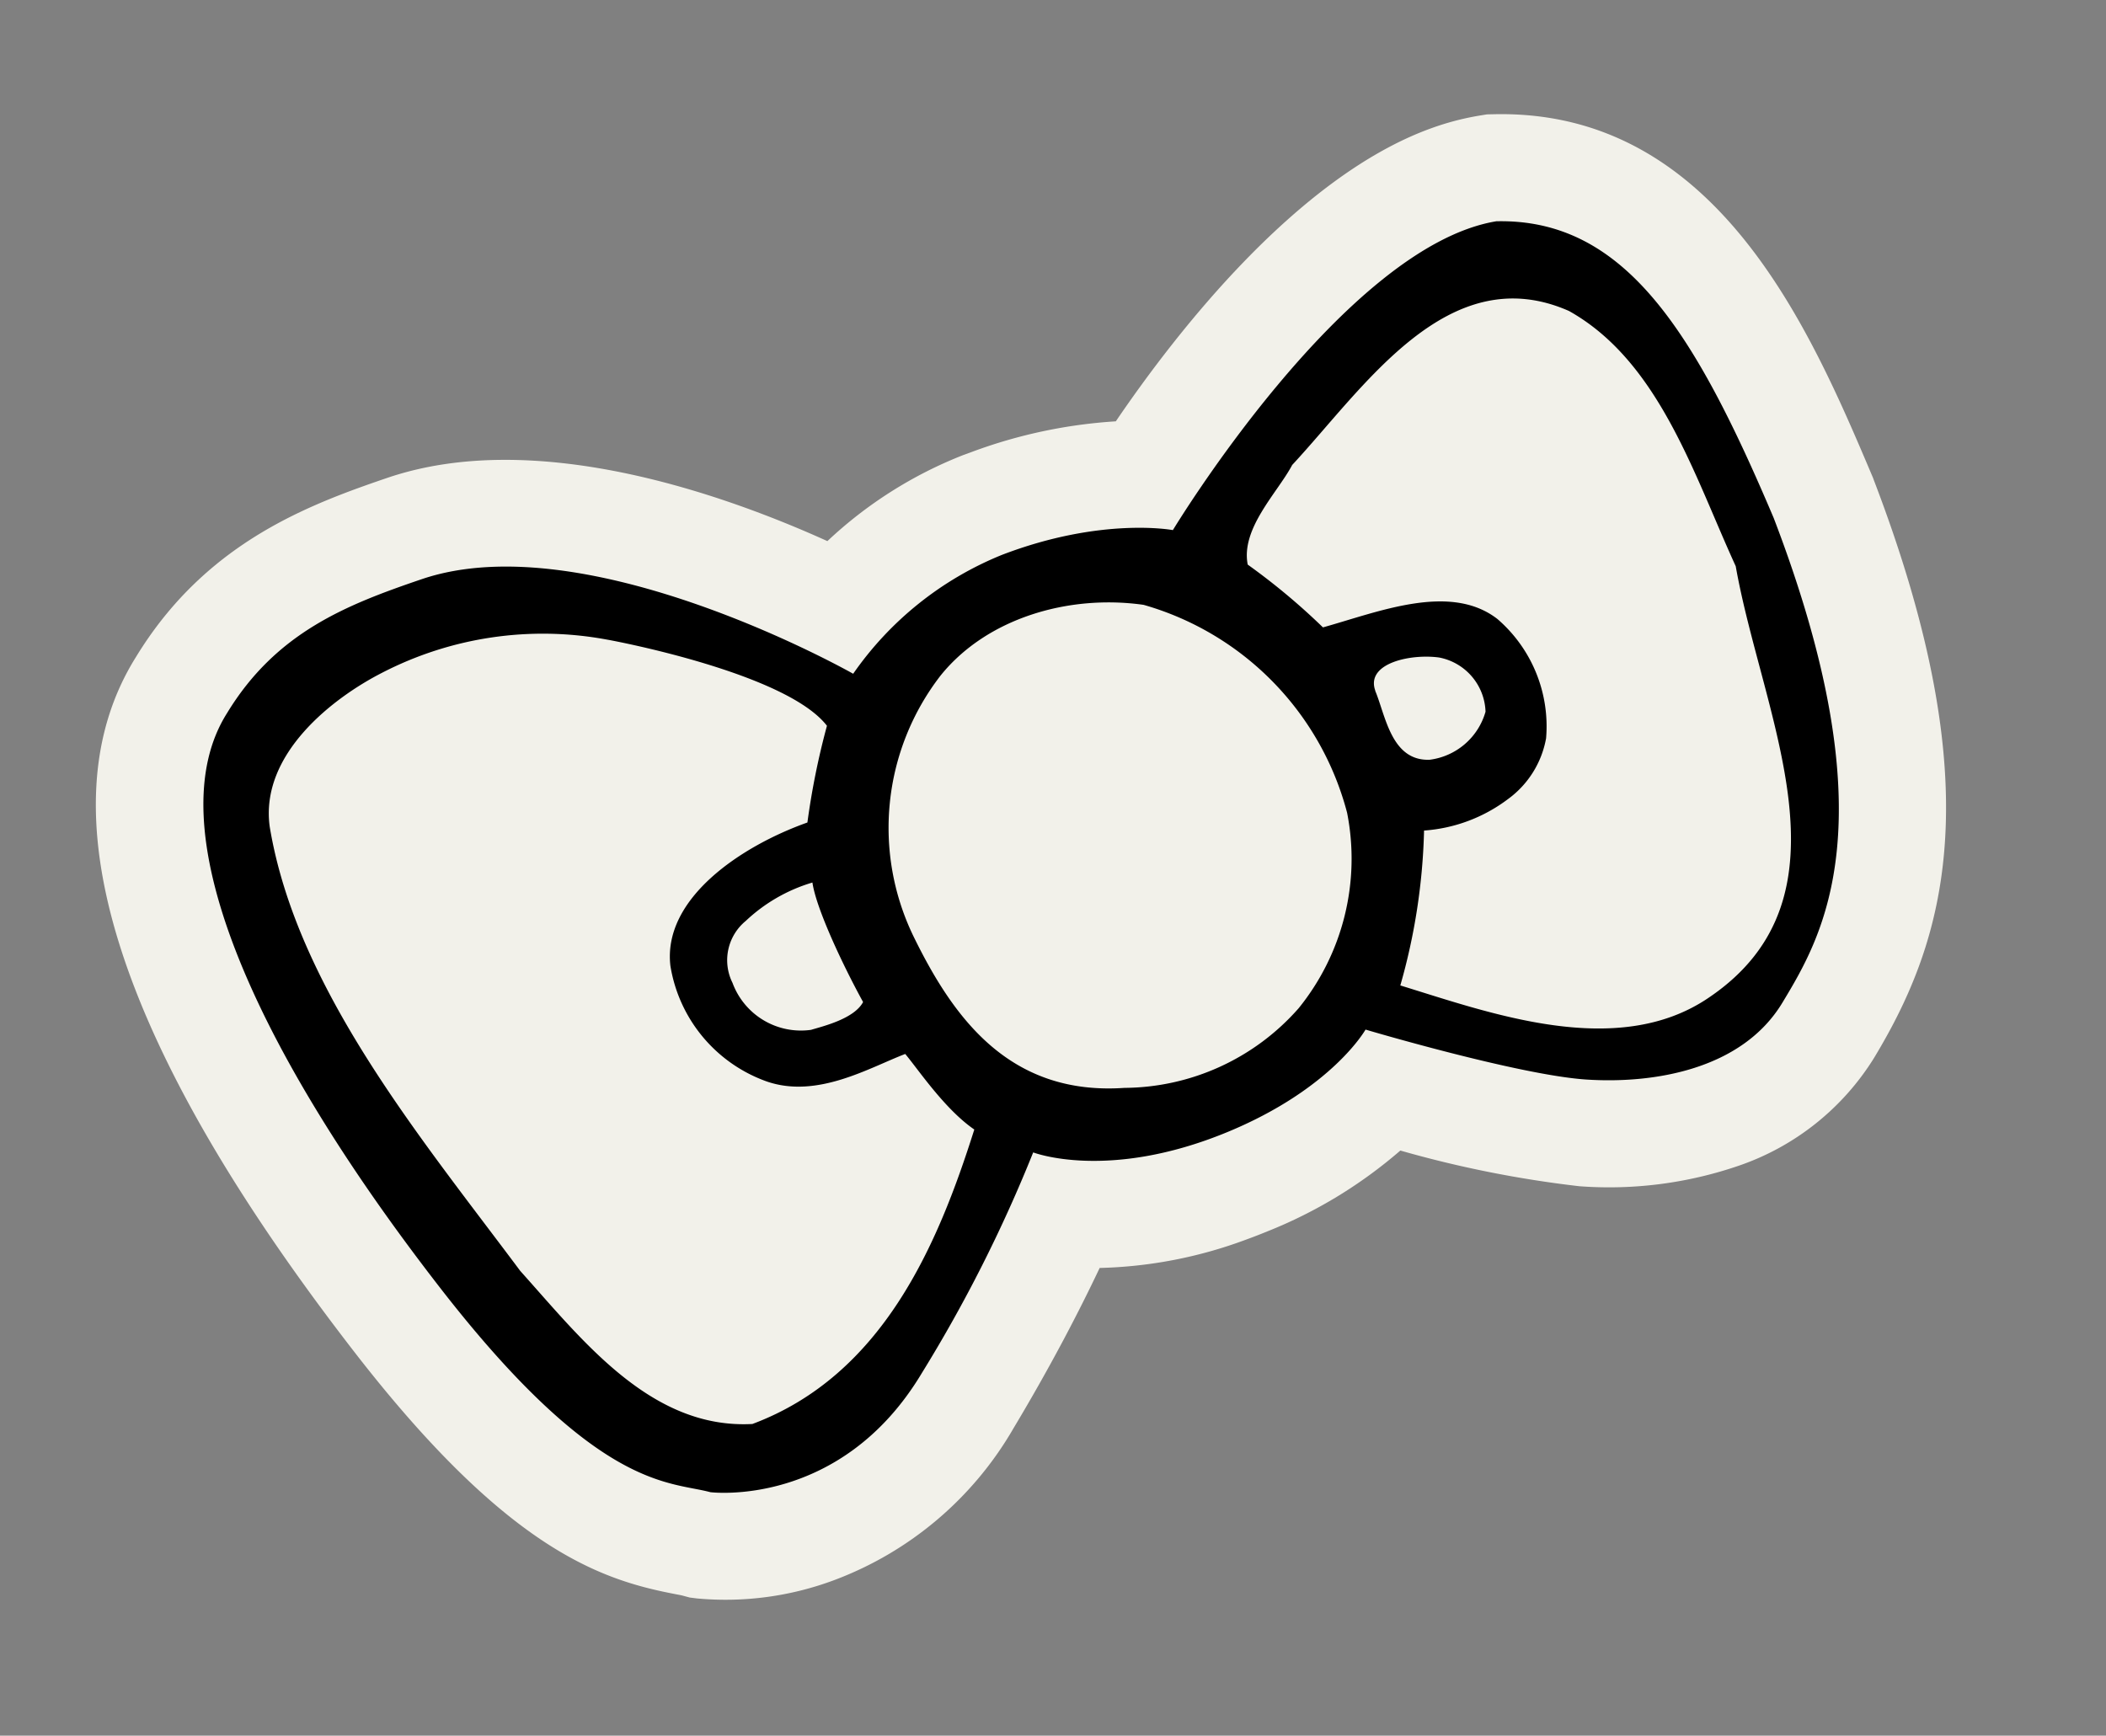 <svg xmlns="http://www.w3.org/2000/svg" width="122.381" height="100.871" viewBox="0 0 122.381 100.871"><rect x="0" y="0" width="122.381" height="100.871" fill="#808080" stroke="none"/><g transform="translate(0 35.941) rotate(-20)"><path d="M105.073,29.658l0-.109-.006-.109c-.478-9.2-1.2-23.1-13.435-27.272l-.415-.141-.43-.082a15.83,15.83,0,0,0-2.939-.268c-8.274,0-17.994,6.125-23,9.736a29.158,29.158,0,0,0-8.425-1.191q-.271,0-.547,0a24.66,24.66,0,0,0-9.159,2c-4.8-4.69-13.7-12-22.757-12.2C23.346.009,22.742,0,22.142,0,17.464,0,11.969.571,6.669,4.8c-8.2,6.387-8.842,20.617-1.9,42.3,4.387,13.7,8.827,17.281,12.645,19.565.159.1.307.178.437.268l.349.245.379.195A18.044,18.044,0,0,0,26.45,69.1a20.215,20.215,0,0,0,12.8-4.733c3.376-2.74,6.011-5.184,7.887-7.039a26.083,26.083,0,0,0,8.588,1.362c.425,0,.86-.009,1.308-.027a27.111,27.111,0,0,0,8.858-1.771A64.742,64.742,0,0,0,74.959,62.4a23.208,23.208,0,0,0,9.119,2.047h0a14.954,14.954,0,0,0,9.522-3.2c6.15-4.961,11.8-12.222,11.472-31.589" transform="translate(0 0)" fill="#f2f1ea"/><path d="M83.368,1.835C74.571.163,59.546,12.269,59.546,12.269s-3.606-2.15-9.826-2.045A19.381,19.381,0,0,0,39.233,13.76S27.738.254,17.571.02c-4.656-.1-9.028.014-13.31,3.444-6.091,4.7-5.31,18.388.176,35.515C9.021,53.3,13.12,54.181,15.168,55.618c0,0,6.783,3.486,13.91-2.3a83.578,83.578,0,0,0,10.471-9.841s3.491,3.06,10.975,2.751c6.609-.273,9.614-2.853,9.614-2.853S67.607,48.91,71.2,50.491s8.7,2.553,12.236-.3,9.477-7.7,9.159-26.645c-.608-11.691-2.156-19.3-9.231-21.709M67.408,25.058c.009-1.7,2.693-1.316,4.156-.533A3.32,3.32,0,0,1,73.009,28.4,3.887,3.887,0,0,1,69,29.913c-2.13-.69-1.52-3.307-1.6-4.856M36.783,41.064C32.524,46.6,26.928,52.656,18.817,52.728c-5.654-1.718-7.623-7.977-9.635-12.976C6.416,30.538,2.575,19.916,4.332,10.517c.9-4.179,6.054-5.785,9.187-6.173A20.353,20.353,0,0,1,26.466,7c.486.275,9.145,5.429,10.3,9.08a43.772,43.772,0,0,0-2.989,4.893c-4.091-.031-9.424,1.271-10.331,5.107a8.588,8.588,0,0,0,2.972,8.235c2.414,1.951,5.866,1.278,8.1,1.243.412,1.137,1.063,3.808,2.27,5.5m-3.535-9.177c-.821.744-2.669.529-3.4.488A4.239,4.239,0,0,1,26.5,28.245a2.952,2.952,0,0,1,1.952-3.121,9.62,9.62,0,0,1,4.406-.773c-.313,1.484.017,5.119.391,7.536m23.648,9a13.592,13.592,0,0,1-11.081.881c-6.471-1.863-7.961-7.279-8.511-12.49A14.465,14.465,0,0,1,43.961,15.6c3.648-2.213,8.592-1.914,12.5.168a17.067,17.067,0,0,1,6.98,15.4A13.81,13.81,0,0,1,56.9,40.886M89.564,25.423c-1.543,8.766.178,20.462-10.027,23.025-6.257,1.607-12.289-3.522-16.622-6.792a35.783,35.783,0,0,0,4.375-7.987,9.163,9.163,0,0,0,5.206-.05,5.588,5.588,0,0,0,3.292-2.565,8.236,8.236,0,0,0-.287-7.48c-1.856-2.946-6.382-2.752-9.694-3.01a38.1,38.1,0,0,0-2.86-4.924c.33-2.119,3.077-3.348,4.409-4.557,5.472-2.8,12.627-8.222,18.173-2.911,3.925,4.547,3.564,11.467,4.034,17.251" transform="translate(6.256 6.219)"/></g></svg>